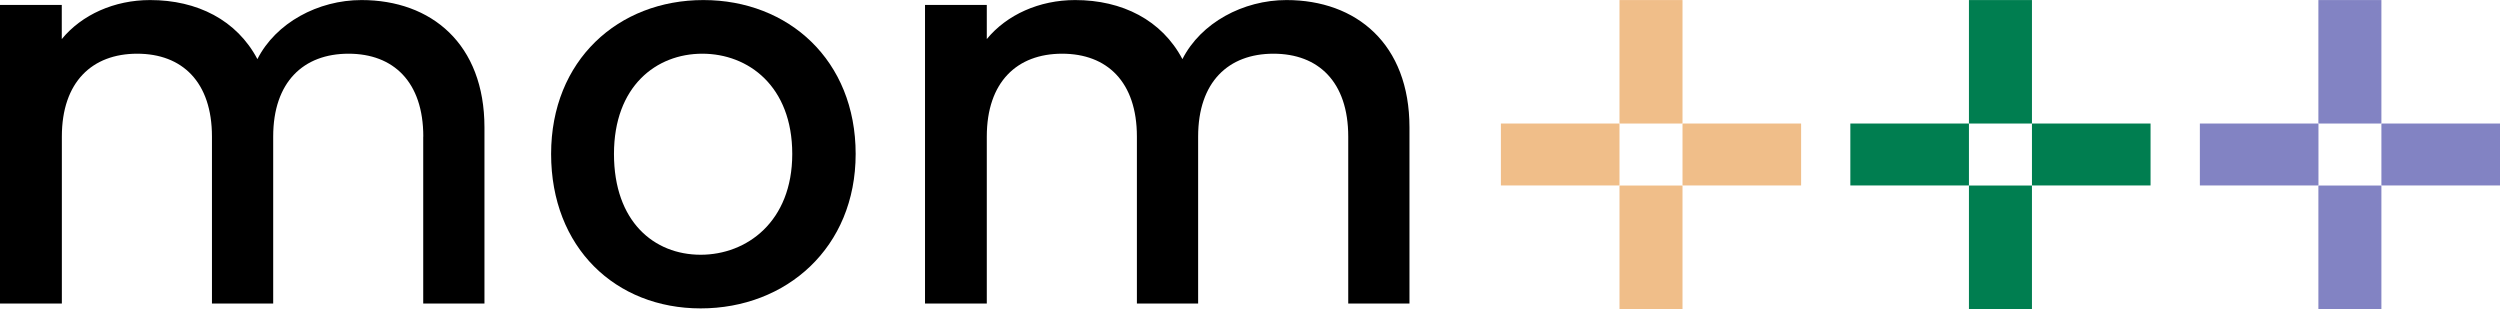 <?xml version="1.0" encoding="UTF-8"?>
<svg xmlns="http://www.w3.org/2000/svg" id="a" width="113.92mm" height="14.08mm" viewBox="0 0 322.94 39.9">
  <g>
    <path d="M54.68,17.64c0-7.07-3.85-10.71-9.66-10.71s-9.73,3.64-9.73,10.71v21.56h-7.91V17.64c0-7.07-3.85-10.71-9.66-10.71s-9.73,3.64-9.73,10.71v21.56H0V.63H7.98V5.04C10.57,1.89,14.77,0,19.39,0c6.09,0,11.2,2.59,13.86,7.63,2.38-4.69,7.84-7.63,13.44-7.63,9.03,0,15.89,5.67,15.89,16.45v22.75h-7.91V17.64Z"></path>
    <path d="M90.51,39.83c-10.99,0-19.32-7.84-19.32-19.95S79.87,0,90.86,0s19.67,7.77,19.67,19.88-8.96,19.95-20.02,19.95Zm0-6.93c5.95,0,11.83-4.27,11.83-13.02s-5.67-12.95-11.62-12.95-11.41,4.2-11.41,12.95,5.18,13.02,11.2,13.02Z"></path>
    <path d="M174.16,17.64c0-7.07-3.85-10.71-9.66-10.71s-9.73,3.64-9.73,10.71v21.56h-7.91V17.64c0-7.07-3.85-10.71-9.66-10.71s-9.73,3.64-9.73,10.71v21.56h-7.98V.63h7.98V5.04c2.59-3.15,6.79-5.04,11.41-5.04,6.09,0,11.2,2.59,13.86,7.63,2.38-4.69,7.84-7.63,13.44-7.63,9.03,0,15.89,5.67,15.89,16.45v22.75h-7.91V17.64Z"></path>
  </g>
  <g>
    <rect x="193.88" y="15.95" width="15.32" height="8" style="fill:#f0be89;"></rect>
    <rect x="217.34" y="15.95" width="15.32" height="8" style="fill:#f0be89;"></rect>
    <rect x="209.2" y="0" width="8.14" height="15.95" style="fill:#f0be89;"></rect>
    <rect x="209.2" y="23.96" width="8.14" height="15.95" style="fill:#f0be89;"></rect>
  </g>
  <g>
    <rect x="239.02" y="15.95" width="15.32" height="8" style="fill:#007e50;"></rect>
    <rect x="262.48" y="15.95" width="15.32" height="8" style="fill:#007e50;"></rect>
    <rect x="254.34" y="0" width="8.14" height="15.95" style="fill:#007e50;"></rect>
    <rect x="254.34" y="23.96" width="8.14" height="15.95" style="fill:#007e50;"></rect>
  </g>
  <g>
    <rect x="284.17" y="15.95" width="15.32" height="8" style="fill:#8283c3;"></rect>
    <rect x="307.62" y="15.95" width="15.32" height="8" style="fill:#8283c3;"></rect>
    <rect x="299.48" y="0" width="8.14" height="15.95" style="fill:#8283c3;"></rect>
    <rect x="299.48" y="23.96" width="8.14" height="15.95" style="fill:#8283c3;"></rect>
  </g>
</svg>
